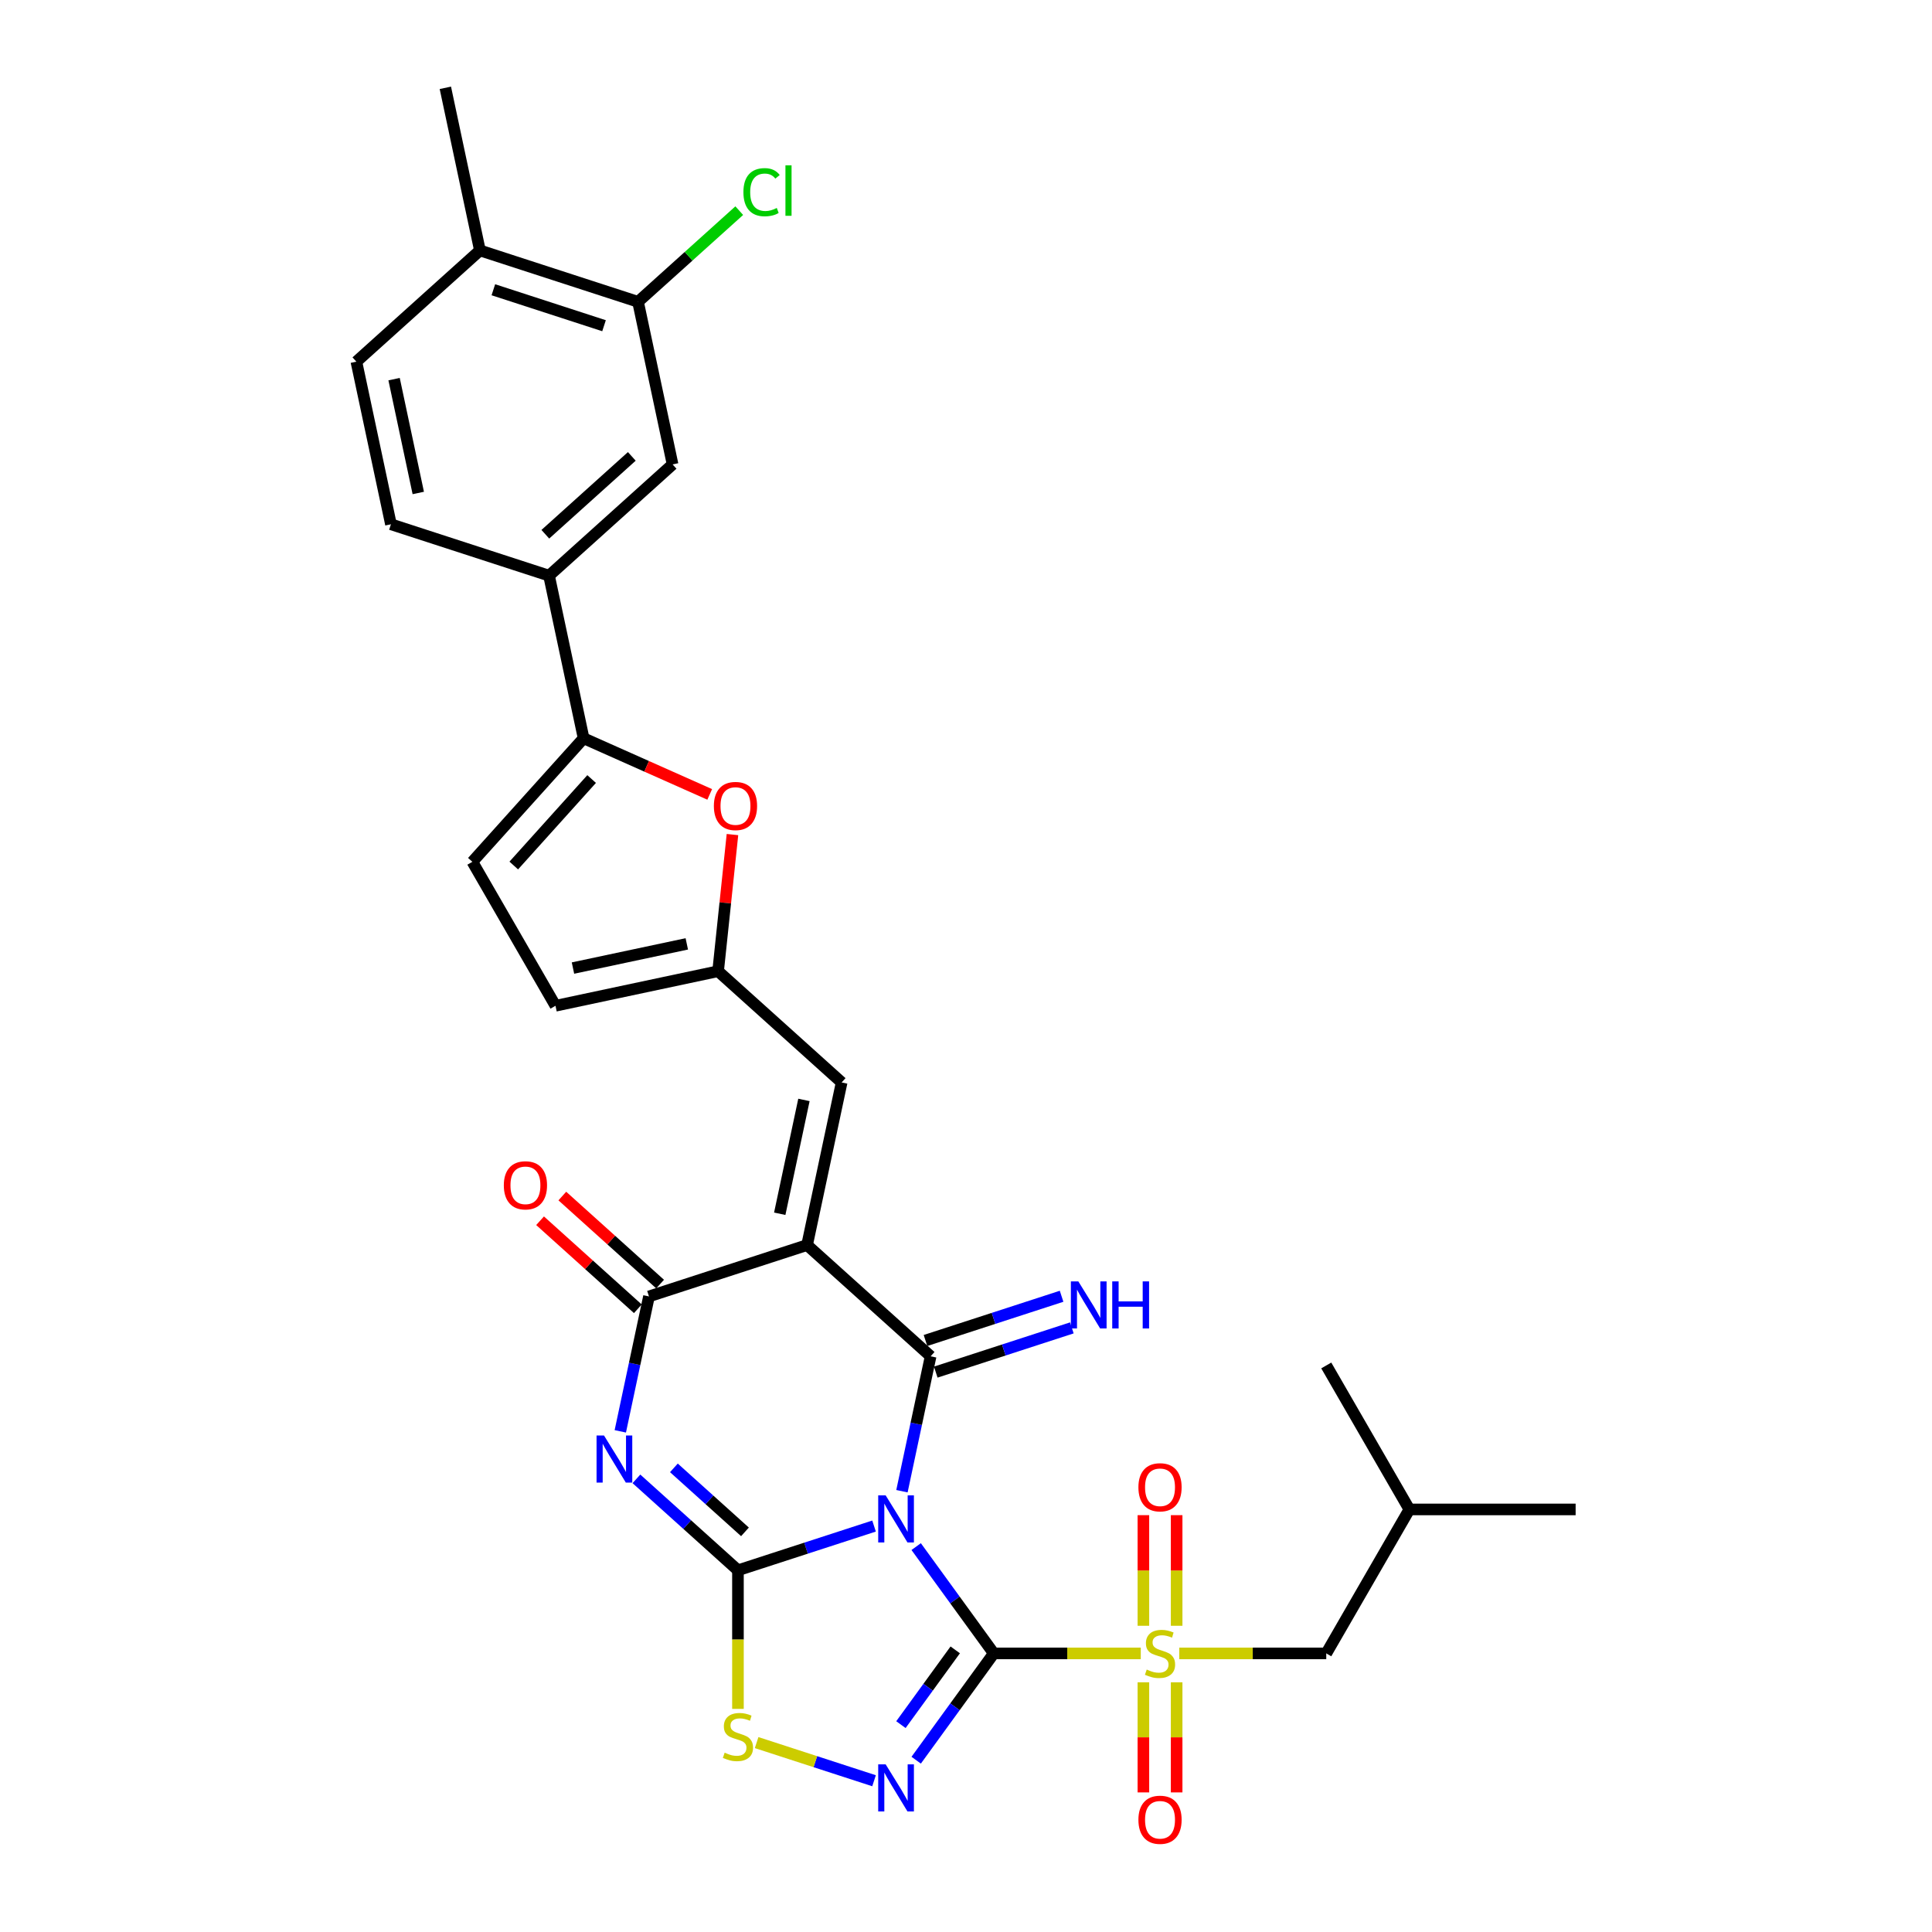 <?xml version='1.0' encoding='iso-8859-1'?>
<svg version='1.1' baseProfile='full'
              xmlns='http://www.w3.org/2000/svg'
                      xmlns:rdkit='http://www.rdkit.org/xml'
                      xmlns:xlink='http://www.w3.org/1999/xlink'
                  xml:space='preserve'
width='1000px' height='1000px' viewBox='0 0 1000 1000'>
<!-- END OF HEADER -->
<rect style='opacity:1.0;fill:#FFFFFF;stroke:none' width='1000' height='1000' x='0' y='0'> </rect>
<path class='bond-0' d='M 474.214,800.519 L 494.295,828.159' style='fill:none;fill-rule:evenodd;stroke:#0000FF;stroke-width:6px;stroke-linecap:butt;stroke-linejoin:miter;stroke-opacity:1' />
<path class='bond-0' d='M 494.295,828.159 L 514.376,855.798' style='fill:none;fill-rule:evenodd;stroke:#000000;stroke-width:6px;stroke-linecap:butt;stroke-linejoin:miter;stroke-opacity:1' />
<path class='bond-1' d='M 452.406,789.886 L 417.185,801.33' style='fill:none;fill-rule:evenodd;stroke:#0000FF;stroke-width:6px;stroke-linecap:butt;stroke-linejoin:miter;stroke-opacity:1' />
<path class='bond-1' d='M 417.185,801.33 L 381.963,812.774' style='fill:none;fill-rule:evenodd;stroke:#000000;stroke-width:6px;stroke-linecap:butt;stroke-linejoin:miter;stroke-opacity:1' />
<path class='bond-2' d='M 466.846,771.849 L 474.268,736.933' style='fill:none;fill-rule:evenodd;stroke:#0000FF;stroke-width:6px;stroke-linecap:butt;stroke-linejoin:miter;stroke-opacity:1' />
<path class='bond-2' d='M 474.268,736.933 L 481.689,702.017' style='fill:none;fill-rule:evenodd;stroke:#000000;stroke-width:6px;stroke-linecap:butt;stroke-linejoin:miter;stroke-opacity:1' />
<path class='bond-5' d='M 514.376,855.798 L 552.418,855.798' style='fill:none;fill-rule:evenodd;stroke:#000000;stroke-width:6px;stroke-linecap:butt;stroke-linejoin:miter;stroke-opacity:1' />
<path class='bond-5' d='M 552.418,855.798 L 590.459,855.798' style='fill:none;fill-rule:evenodd;stroke:#CCCC00;stroke-width:6px;stroke-linecap:butt;stroke-linejoin:miter;stroke-opacity:1' />
<path class='bond-6' d='M 514.376,855.798 L 494.295,883.437' style='fill:none;fill-rule:evenodd;stroke:#000000;stroke-width:6px;stroke-linecap:butt;stroke-linejoin:miter;stroke-opacity:1' />
<path class='bond-6' d='M 494.295,883.437 L 474.214,911.076' style='fill:none;fill-rule:evenodd;stroke:#0000FF;stroke-width:6px;stroke-linecap:butt;stroke-linejoin:miter;stroke-opacity:1' />
<path class='bond-6' d='M 494.429,853.974 L 480.373,873.321' style='fill:none;fill-rule:evenodd;stroke:#000000;stroke-width:6px;stroke-linecap:butt;stroke-linejoin:miter;stroke-opacity:1' />
<path class='bond-6' d='M 480.373,873.321 L 466.316,892.669' style='fill:none;fill-rule:evenodd;stroke:#0000FF;stroke-width:6px;stroke-linecap:butt;stroke-linejoin:miter;stroke-opacity:1' />
<path class='bond-4' d='M 381.963,812.774 L 355.687,789.115' style='fill:none;fill-rule:evenodd;stroke:#000000;stroke-width:6px;stroke-linecap:butt;stroke-linejoin:miter;stroke-opacity:1' />
<path class='bond-4' d='M 355.687,789.115 L 329.41,765.455' style='fill:none;fill-rule:evenodd;stroke:#0000FF;stroke-width:6px;stroke-linecap:butt;stroke-linejoin:miter;stroke-opacity:1' />
<path class='bond-4' d='M 385.596,792.887 L 367.202,776.326' style='fill:none;fill-rule:evenodd;stroke:#000000;stroke-width:6px;stroke-linecap:butt;stroke-linejoin:miter;stroke-opacity:1' />
<path class='bond-4' d='M 367.202,776.326 L 348.809,759.764' style='fill:none;fill-rule:evenodd;stroke:#0000FF;stroke-width:6px;stroke-linecap:butt;stroke-linejoin:miter;stroke-opacity:1' />
<path class='bond-8' d='M 381.963,812.774 L 381.963,848.647' style='fill:none;fill-rule:evenodd;stroke:#000000;stroke-width:6px;stroke-linecap:butt;stroke-linejoin:miter;stroke-opacity:1' />
<path class='bond-8' d='M 381.963,848.647 L 381.963,884.52' style='fill:none;fill-rule:evenodd;stroke:#CCCC00;stroke-width:6px;stroke-linecap:butt;stroke-linejoin:miter;stroke-opacity:1' />
<path class='bond-3' d='M 481.689,702.017 L 417.744,644.44' style='fill:none;fill-rule:evenodd;stroke:#000000;stroke-width:6px;stroke-linecap:butt;stroke-linejoin:miter;stroke-opacity:1' />
<path class='bond-15' d='M 484.348,710.201 L 519.57,698.756' style='fill:none;fill-rule:evenodd;stroke:#000000;stroke-width:6px;stroke-linecap:butt;stroke-linejoin:miter;stroke-opacity:1' />
<path class='bond-15' d='M 519.57,698.756 L 554.791,687.312' style='fill:none;fill-rule:evenodd;stroke:#0000FF;stroke-width:6px;stroke-linecap:butt;stroke-linejoin:miter;stroke-opacity:1' />
<path class='bond-15' d='M 479.03,693.834 L 514.252,682.389' style='fill:none;fill-rule:evenodd;stroke:#000000;stroke-width:6px;stroke-linecap:butt;stroke-linejoin:miter;stroke-opacity:1' />
<path class='bond-15' d='M 514.252,682.389 L 549.473,670.945' style='fill:none;fill-rule:evenodd;stroke:#0000FF;stroke-width:6px;stroke-linecap:butt;stroke-linejoin:miter;stroke-opacity:1' />
<path class='bond-7' d='M 417.744,644.44 L 335.908,671.03' style='fill:none;fill-rule:evenodd;stroke:#000000;stroke-width:6px;stroke-linecap:butt;stroke-linejoin:miter;stroke-opacity:1' />
<path class='bond-10' d='M 417.744,644.44 L 435.634,560.273' style='fill:none;fill-rule:evenodd;stroke:#000000;stroke-width:6px;stroke-linecap:butt;stroke-linejoin:miter;stroke-opacity:1' />
<path class='bond-10' d='M 403.594,628.237 L 416.117,569.32' style='fill:none;fill-rule:evenodd;stroke:#000000;stroke-width:6px;stroke-linecap:butt;stroke-linejoin:miter;stroke-opacity:1' />
<path class='bond-32' d='M 321.065,740.862 L 328.486,705.946' style='fill:none;fill-rule:evenodd;stroke:#0000FF;stroke-width:6px;stroke-linecap:butt;stroke-linejoin:miter;stroke-opacity:1' />
<path class='bond-32' d='M 328.486,705.946 L 335.908,671.03' style='fill:none;fill-rule:evenodd;stroke:#000000;stroke-width:6px;stroke-linecap:butt;stroke-linejoin:miter;stroke-opacity:1' />
<path class='bond-17' d='M 610.388,855.798 L 648.429,855.798' style='fill:none;fill-rule:evenodd;stroke:#CCCC00;stroke-width:6px;stroke-linecap:butt;stroke-linejoin:miter;stroke-opacity:1' />
<path class='bond-17' d='M 648.429,855.798 L 686.471,855.798' style='fill:none;fill-rule:evenodd;stroke:#000000;stroke-width:6px;stroke-linecap:butt;stroke-linejoin:miter;stroke-opacity:1' />
<path class='bond-18' d='M 609.028,841.497 L 609.028,812.871' style='fill:none;fill-rule:evenodd;stroke:#CCCC00;stroke-width:6px;stroke-linecap:butt;stroke-linejoin:miter;stroke-opacity:1' />
<path class='bond-18' d='M 609.028,812.871 L 609.028,784.245' style='fill:none;fill-rule:evenodd;stroke:#FF0000;stroke-width:6px;stroke-linecap:butt;stroke-linejoin:miter;stroke-opacity:1' />
<path class='bond-18' d='M 591.819,841.497 L 591.819,812.871' style='fill:none;fill-rule:evenodd;stroke:#CCCC00;stroke-width:6px;stroke-linecap:butt;stroke-linejoin:miter;stroke-opacity:1' />
<path class='bond-18' d='M 591.819,812.871 L 591.819,784.245' style='fill:none;fill-rule:evenodd;stroke:#FF0000;stroke-width:6px;stroke-linecap:butt;stroke-linejoin:miter;stroke-opacity:1' />
<path class='bond-19' d='M 591.819,870.753 L 591.819,899.249' style='fill:none;fill-rule:evenodd;stroke:#CCCC00;stroke-width:6px;stroke-linecap:butt;stroke-linejoin:miter;stroke-opacity:1' />
<path class='bond-19' d='M 591.819,899.249 L 591.819,927.746' style='fill:none;fill-rule:evenodd;stroke:#FF0000;stroke-width:6px;stroke-linecap:butt;stroke-linejoin:miter;stroke-opacity:1' />
<path class='bond-19' d='M 609.028,870.753 L 609.028,899.249' style='fill:none;fill-rule:evenodd;stroke:#CCCC00;stroke-width:6px;stroke-linecap:butt;stroke-linejoin:miter;stroke-opacity:1' />
<path class='bond-19' d='M 609.028,899.249 L 609.028,927.746' style='fill:none;fill-rule:evenodd;stroke:#FF0000;stroke-width:6px;stroke-linecap:butt;stroke-linejoin:miter;stroke-opacity:1' />
<path class='bond-31' d='M 452.406,921.71 L 422.017,911.836' style='fill:none;fill-rule:evenodd;stroke:#0000FF;stroke-width:6px;stroke-linecap:butt;stroke-linejoin:miter;stroke-opacity:1' />
<path class='bond-31' d='M 422.017,911.836 L 391.628,901.962' style='fill:none;fill-rule:evenodd;stroke:#CCCC00;stroke-width:6px;stroke-linecap:butt;stroke-linejoin:miter;stroke-opacity:1' />
<path class='bond-22' d='M 341.666,664.636 L 316.361,641.852' style='fill:none;fill-rule:evenodd;stroke:#000000;stroke-width:6px;stroke-linecap:butt;stroke-linejoin:miter;stroke-opacity:1' />
<path class='bond-22' d='M 316.361,641.852 L 291.057,619.068' style='fill:none;fill-rule:evenodd;stroke:#FF0000;stroke-width:6px;stroke-linecap:butt;stroke-linejoin:miter;stroke-opacity:1' />
<path class='bond-22' d='M 330.15,677.425 L 304.846,654.641' style='fill:none;fill-rule:evenodd;stroke:#000000;stroke-width:6px;stroke-linecap:butt;stroke-linejoin:miter;stroke-opacity:1' />
<path class='bond-22' d='M 304.846,654.641 L 279.542,631.857' style='fill:none;fill-rule:evenodd;stroke:#FF0000;stroke-width:6px;stroke-linecap:butt;stroke-linejoin:miter;stroke-opacity:1' />
<path class='bond-9' d='M 302.075,382.122 L 334.71,396.652' style='fill:none;fill-rule:evenodd;stroke:#000000;stroke-width:6px;stroke-linecap:butt;stroke-linejoin:miter;stroke-opacity:1' />
<path class='bond-9' d='M 334.71,396.652 L 367.345,411.183' style='fill:none;fill-rule:evenodd;stroke:#FF0000;stroke-width:6px;stroke-linecap:butt;stroke-linejoin:miter;stroke-opacity:1' />
<path class='bond-14' d='M 302.075,382.122 L 284.184,297.955' style='fill:none;fill-rule:evenodd;stroke:#000000;stroke-width:6px;stroke-linecap:butt;stroke-linejoin:miter;stroke-opacity:1' />
<path class='bond-33' d='M 302.075,382.122 L 244.498,446.068' style='fill:none;fill-rule:evenodd;stroke:#000000;stroke-width:6px;stroke-linecap:butt;stroke-linejoin:miter;stroke-opacity:1' />
<path class='bond-33' d='M 306.227,403.229 L 265.923,447.991' style='fill:none;fill-rule:evenodd;stroke:#000000;stroke-width:6px;stroke-linecap:butt;stroke-linejoin:miter;stroke-opacity:1' />
<path class='bond-12' d='M 435.634,560.273 L 371.688,502.697' style='fill:none;fill-rule:evenodd;stroke:#000000;stroke-width:6px;stroke-linecap:butt;stroke-linejoin:miter;stroke-opacity:1' />
<path class='bond-11' d='M 379.122,431.972 L 375.405,467.334' style='fill:none;fill-rule:evenodd;stroke:#FF0000;stroke-width:6px;stroke-linecap:butt;stroke-linejoin:miter;stroke-opacity:1' />
<path class='bond-11' d='M 375.405,467.334 L 371.688,502.697' style='fill:none;fill-rule:evenodd;stroke:#000000;stroke-width:6px;stroke-linecap:butt;stroke-linejoin:miter;stroke-opacity:1' />
<path class='bond-16' d='M 371.688,502.697 L 287.521,520.587' style='fill:none;fill-rule:evenodd;stroke:#000000;stroke-width:6px;stroke-linecap:butt;stroke-linejoin:miter;stroke-opacity:1' />
<path class='bond-16' d='M 355.485,488.547 L 296.568,501.07' style='fill:none;fill-rule:evenodd;stroke:#000000;stroke-width:6px;stroke-linecap:butt;stroke-linejoin:miter;stroke-opacity:1' />
<path class='bond-13' d='M 244.498,446.068 L 287.521,520.587' style='fill:none;fill-rule:evenodd;stroke:#000000;stroke-width:6px;stroke-linecap:butt;stroke-linejoin:miter;stroke-opacity:1' />
<path class='bond-20' d='M 284.184,297.955 L 348.13,240.378' style='fill:none;fill-rule:evenodd;stroke:#000000;stroke-width:6px;stroke-linecap:butt;stroke-linejoin:miter;stroke-opacity:1' />
<path class='bond-20' d='M 282.261,276.53 L 327.023,236.226' style='fill:none;fill-rule:evenodd;stroke:#000000;stroke-width:6px;stroke-linecap:butt;stroke-linejoin:miter;stroke-opacity:1' />
<path class='bond-24' d='M 284.184,297.955 L 202.349,271.365' style='fill:none;fill-rule:evenodd;stroke:#000000;stroke-width:6px;stroke-linecap:butt;stroke-linejoin:miter;stroke-opacity:1' />
<path class='bond-27' d='M 686.471,855.798 L 729.494,781.279' style='fill:none;fill-rule:evenodd;stroke:#000000;stroke-width:6px;stroke-linecap:butt;stroke-linejoin:miter;stroke-opacity:1' />
<path class='bond-21' d='M 348.13,240.378 L 330.24,156.211' style='fill:none;fill-rule:evenodd;stroke:#000000;stroke-width:6px;stroke-linecap:butt;stroke-linejoin:miter;stroke-opacity:1' />
<path class='bond-26' d='M 330.24,156.211 L 356.439,132.622' style='fill:none;fill-rule:evenodd;stroke:#000000;stroke-width:6px;stroke-linecap:butt;stroke-linejoin:miter;stroke-opacity:1' />
<path class='bond-26' d='M 356.439,132.622 L 382.638,109.032' style='fill:none;fill-rule:evenodd;stroke:#00CC00;stroke-width:6px;stroke-linecap:butt;stroke-linejoin:miter;stroke-opacity:1' />
<path class='bond-34' d='M 330.24,156.211 L 248.404,129.621' style='fill:none;fill-rule:evenodd;stroke:#000000;stroke-width:6px;stroke-linecap:butt;stroke-linejoin:miter;stroke-opacity:1' />
<path class='bond-34' d='M 312.646,168.59 L 255.361,149.977' style='fill:none;fill-rule:evenodd;stroke:#000000;stroke-width:6px;stroke-linecap:butt;stroke-linejoin:miter;stroke-opacity:1' />
<path class='bond-23' d='M 248.404,129.621 L 184.458,187.198' style='fill:none;fill-rule:evenodd;stroke:#000000;stroke-width:6px;stroke-linecap:butt;stroke-linejoin:miter;stroke-opacity:1' />
<path class='bond-28' d='M 248.404,129.621 L 230.514,45.455' style='fill:none;fill-rule:evenodd;stroke:#000000;stroke-width:6px;stroke-linecap:butt;stroke-linejoin:miter;stroke-opacity:1' />
<path class='bond-25' d='M 202.349,271.365 L 184.458,187.198' style='fill:none;fill-rule:evenodd;stroke:#000000;stroke-width:6px;stroke-linecap:butt;stroke-linejoin:miter;stroke-opacity:1' />
<path class='bond-25' d='M 216.498,255.162 L 203.975,196.245' style='fill:none;fill-rule:evenodd;stroke:#000000;stroke-width:6px;stroke-linecap:butt;stroke-linejoin:miter;stroke-opacity:1' />
<path class='bond-29' d='M 729.494,781.279 L 815.542,781.279' style='fill:none;fill-rule:evenodd;stroke:#000000;stroke-width:6px;stroke-linecap:butt;stroke-linejoin:miter;stroke-opacity:1' />
<path class='bond-30' d='M 729.494,781.279 L 686.471,706.759' style='fill:none;fill-rule:evenodd;stroke:#000000;stroke-width:6px;stroke-linecap:butt;stroke-linejoin:miter;stroke-opacity:1' />
<path  class='atom-0' d='M 458.412 774
L 466.398 786.907
Q 467.189 788.18, 468.463 790.486
Q 469.736 792.792, 469.805 792.93
L 469.805 774
L 473.04 774
L 473.04 798.368
L 469.702 798.368
L 461.132 784.257
Q 460.133 782.604, 459.066 780.711
Q 458.034 778.818, 457.724 778.233
L 457.724 798.368
L 454.558 798.368
L 454.558 774
L 458.412 774
' fill='#0000FF'/>
<path  class='atom-5' d='M 312.631 743.013
L 320.616 755.92
Q 321.408 757.193, 322.681 759.5
Q 323.955 761.806, 324.024 761.943
L 324.024 743.013
L 327.259 743.013
L 327.259 767.381
L 323.92 767.381
L 315.35 753.27
Q 314.352 751.618, 313.285 749.725
Q 312.252 747.832, 311.943 747.246
L 311.943 767.381
L 308.776 767.381
L 308.776 743.013
L 312.631 743.013
' fill='#0000FF'/>
<path  class='atom-6' d='M 593.54 864.161
Q 593.815 864.265, 594.951 864.747
Q 596.087 865.228, 597.326 865.538
Q 598.599 865.814, 599.838 865.814
Q 602.144 865.814, 603.487 864.712
Q 604.829 863.576, 604.829 861.614
Q 604.829 860.272, 604.141 859.446
Q 603.487 858.62, 602.454 858.173
Q 601.422 857.725, 599.701 857.209
Q 597.532 856.555, 596.224 855.935
Q 594.951 855.316, 594.022 854.008
Q 593.127 852.7, 593.127 850.497
Q 593.127 847.434, 595.192 845.541
Q 597.291 843.648, 601.422 843.648
Q 604.244 843.648, 607.445 844.99
L 606.653 847.64
Q 603.728 846.436, 601.525 846.436
Q 599.15 846.436, 597.842 847.434
Q 596.534 848.398, 596.569 850.084
Q 596.569 851.392, 597.223 852.184
Q 597.911 852.975, 598.875 853.423
Q 599.873 853.87, 601.525 854.386
Q 603.728 855.075, 605.036 855.763
Q 606.344 856.452, 607.273 857.863
Q 608.237 859.24, 608.237 861.614
Q 608.237 864.987, 605.965 866.812
Q 603.728 868.601, 599.976 868.601
Q 597.808 868.601, 596.156 868.12
Q 594.538 867.672, 592.61 866.881
L 593.54 864.161
' fill='#CCCC00'/>
<path  class='atom-7' d='M 458.412 913.227
L 466.398 926.134
Q 467.189 927.408, 468.463 929.714
Q 469.736 932.02, 469.805 932.157
L 469.805 913.227
L 473.04 913.227
L 473.04 937.596
L 469.702 937.596
L 461.132 923.484
Q 460.133 921.832, 459.066 919.939
Q 458.034 918.046, 457.724 917.461
L 457.724 937.596
L 454.558 937.596
L 454.558 913.227
L 458.412 913.227
' fill='#0000FF'/>
<path  class='atom-9' d='M 375.079 907.185
Q 375.355 907.288, 376.491 907.77
Q 377.626 908.252, 378.866 908.562
Q 380.139 908.837, 381.378 908.837
Q 383.684 908.837, 385.026 907.736
Q 386.369 906.6, 386.369 904.638
Q 386.369 903.296, 385.68 902.47
Q 385.026 901.644, 383.994 901.196
Q 382.961 900.749, 381.24 900.232
Q 379.072 899.578, 377.764 898.959
Q 376.491 898.339, 375.561 897.031
Q 374.666 895.724, 374.666 893.521
Q 374.666 890.457, 376.732 888.564
Q 378.831 886.671, 382.961 886.671
Q 385.784 886.671, 388.985 888.014
L 388.193 890.664
Q 385.267 889.459, 383.065 889.459
Q 380.69 889.459, 379.382 890.457
Q 378.074 891.421, 378.108 893.108
Q 378.108 894.416, 378.762 895.207
Q 379.451 895.999, 380.414 896.446
Q 381.412 896.894, 383.065 897.41
Q 385.267 898.098, 386.575 898.787
Q 387.883 899.475, 388.813 900.886
Q 389.776 902.263, 389.776 904.638
Q 389.776 908.011, 387.505 909.835
Q 385.267 911.625, 381.516 911.625
Q 379.347 911.625, 377.695 911.143
Q 376.078 910.696, 374.15 909.904
L 375.079 907.185
' fill='#CCCC00'/>
<path  class='atom-12' d='M 369.497 417.19
Q 369.497 411.338, 372.388 408.069
Q 375.279 404.799, 380.683 404.799
Q 386.086 404.799, 388.978 408.069
Q 391.869 411.338, 391.869 417.19
Q 391.869 423.11, 388.943 426.483
Q 386.018 429.821, 380.683 429.821
Q 375.313 429.821, 372.388 426.483
Q 369.497 423.144, 369.497 417.19
M 380.683 427.068
Q 384.4 427.068, 386.396 424.59
Q 388.427 422.077, 388.427 417.19
Q 388.427 412.405, 386.396 409.996
Q 384.4 407.552, 380.683 407.552
Q 376.965 407.552, 374.935 409.962
Q 372.938 412.371, 372.938 417.19
Q 372.938 422.111, 374.935 424.59
Q 376.965 427.068, 380.683 427.068
' fill='#FF0000'/>
<path  class='atom-16' d='M 558.138 663.243
L 566.124 676.15
Q 566.915 677.423, 568.189 679.729
Q 569.462 682.035, 569.531 682.173
L 569.531 663.243
L 572.766 663.243
L 572.766 687.611
L 569.428 687.611
L 560.858 673.5
Q 559.859 671.847, 558.792 669.954
Q 557.76 668.061, 557.45 667.476
L 557.45 687.611
L 554.284 687.611
L 554.284 663.243
L 558.138 663.243
' fill='#0000FF'/>
<path  class='atom-16' d='M 575.692 663.243
L 578.996 663.243
L 578.996 673.603
L 591.456 673.603
L 591.456 663.243
L 594.76 663.243
L 594.76 687.611
L 591.456 687.611
L 591.456 676.356
L 578.996 676.356
L 578.996 687.611
L 575.692 687.611
L 575.692 663.243
' fill='#0000FF'/>
<path  class='atom-19' d='M 589.237 769.819
Q 589.237 763.968, 592.129 760.698
Q 595.02 757.428, 600.424 757.428
Q 605.827 757.428, 608.718 760.698
Q 611.61 763.968, 611.61 769.819
Q 611.61 775.739, 608.684 779.112
Q 605.758 782.451, 600.424 782.451
Q 595.054 782.451, 592.129 779.112
Q 589.237 775.774, 589.237 769.819
M 600.424 779.697
Q 604.141 779.697, 606.137 777.219
Q 608.168 774.707, 608.168 769.819
Q 608.168 765.035, 606.137 762.626
Q 604.141 760.182, 600.424 760.182
Q 596.706 760.182, 594.676 762.591
Q 592.679 765.001, 592.679 769.819
Q 592.679 774.741, 594.676 777.219
Q 596.706 779.697, 600.424 779.697
' fill='#FF0000'/>
<path  class='atom-20' d='M 589.237 941.914
Q 589.237 936.063, 592.129 932.793
Q 595.02 929.523, 600.424 929.523
Q 605.827 929.523, 608.718 932.793
Q 611.61 936.063, 611.61 941.914
Q 611.61 947.834, 608.684 951.207
Q 605.758 954.545, 600.424 954.545
Q 595.054 954.545, 592.129 951.207
Q 589.237 947.868, 589.237 941.914
M 600.424 951.792
Q 604.141 951.792, 606.137 949.314
Q 608.168 946.801, 608.168 941.914
Q 608.168 937.129, 606.137 934.72
Q 604.141 932.276, 600.424 932.276
Q 596.706 932.276, 594.676 934.686
Q 592.679 937.095, 592.679 941.914
Q 592.679 946.836, 594.676 949.314
Q 596.706 951.792, 600.424 951.792
' fill='#FF0000'/>
<path  class='atom-23' d='M 260.776 613.522
Q 260.776 607.671, 263.667 604.401
Q 266.559 601.132, 271.962 601.132
Q 277.366 601.132, 280.257 604.401
Q 283.148 607.671, 283.148 613.522
Q 283.148 619.442, 280.223 622.815
Q 277.297 626.154, 271.962 626.154
Q 266.593 626.154, 263.667 622.815
Q 260.776 619.477, 260.776 613.522
M 271.962 623.401
Q 275.68 623.401, 277.676 620.922
Q 279.707 618.41, 279.707 613.522
Q 279.707 608.738, 277.676 606.329
Q 275.68 603.885, 271.962 603.885
Q 268.245 603.885, 266.214 606.294
Q 264.218 608.704, 264.218 613.522
Q 264.218 618.444, 266.214 620.922
Q 268.245 623.401, 271.962 623.401
' fill='#FF0000'/>
<path  class='atom-27' d='M 384.789 99.478
Q 384.789 93.42, 387.611 90.254
Q 390.468 87.053, 395.872 87.053
Q 400.897 87.053, 403.582 90.598
L 401.31 92.457
Q 399.348 89.875, 395.872 89.875
Q 392.189 89.875, 390.227 92.353
Q 388.3 94.797, 388.3 99.478
Q 388.3 104.297, 390.296 106.775
Q 392.327 109.253, 396.25 109.253
Q 398.935 109.253, 402.067 107.635
L 403.031 110.217
Q 401.757 111.043, 399.83 111.525
Q 397.903 112.006, 395.769 112.006
Q 390.468 112.006, 387.611 108.771
Q 384.789 105.536, 384.789 99.478
' fill='#00CC00'/>
<path  class='atom-27' d='M 406.542 85.573
L 409.708 85.573
L 409.708 111.697
L 406.542 111.697
L 406.542 85.573
' fill='#00CC00'/>
</svg>
